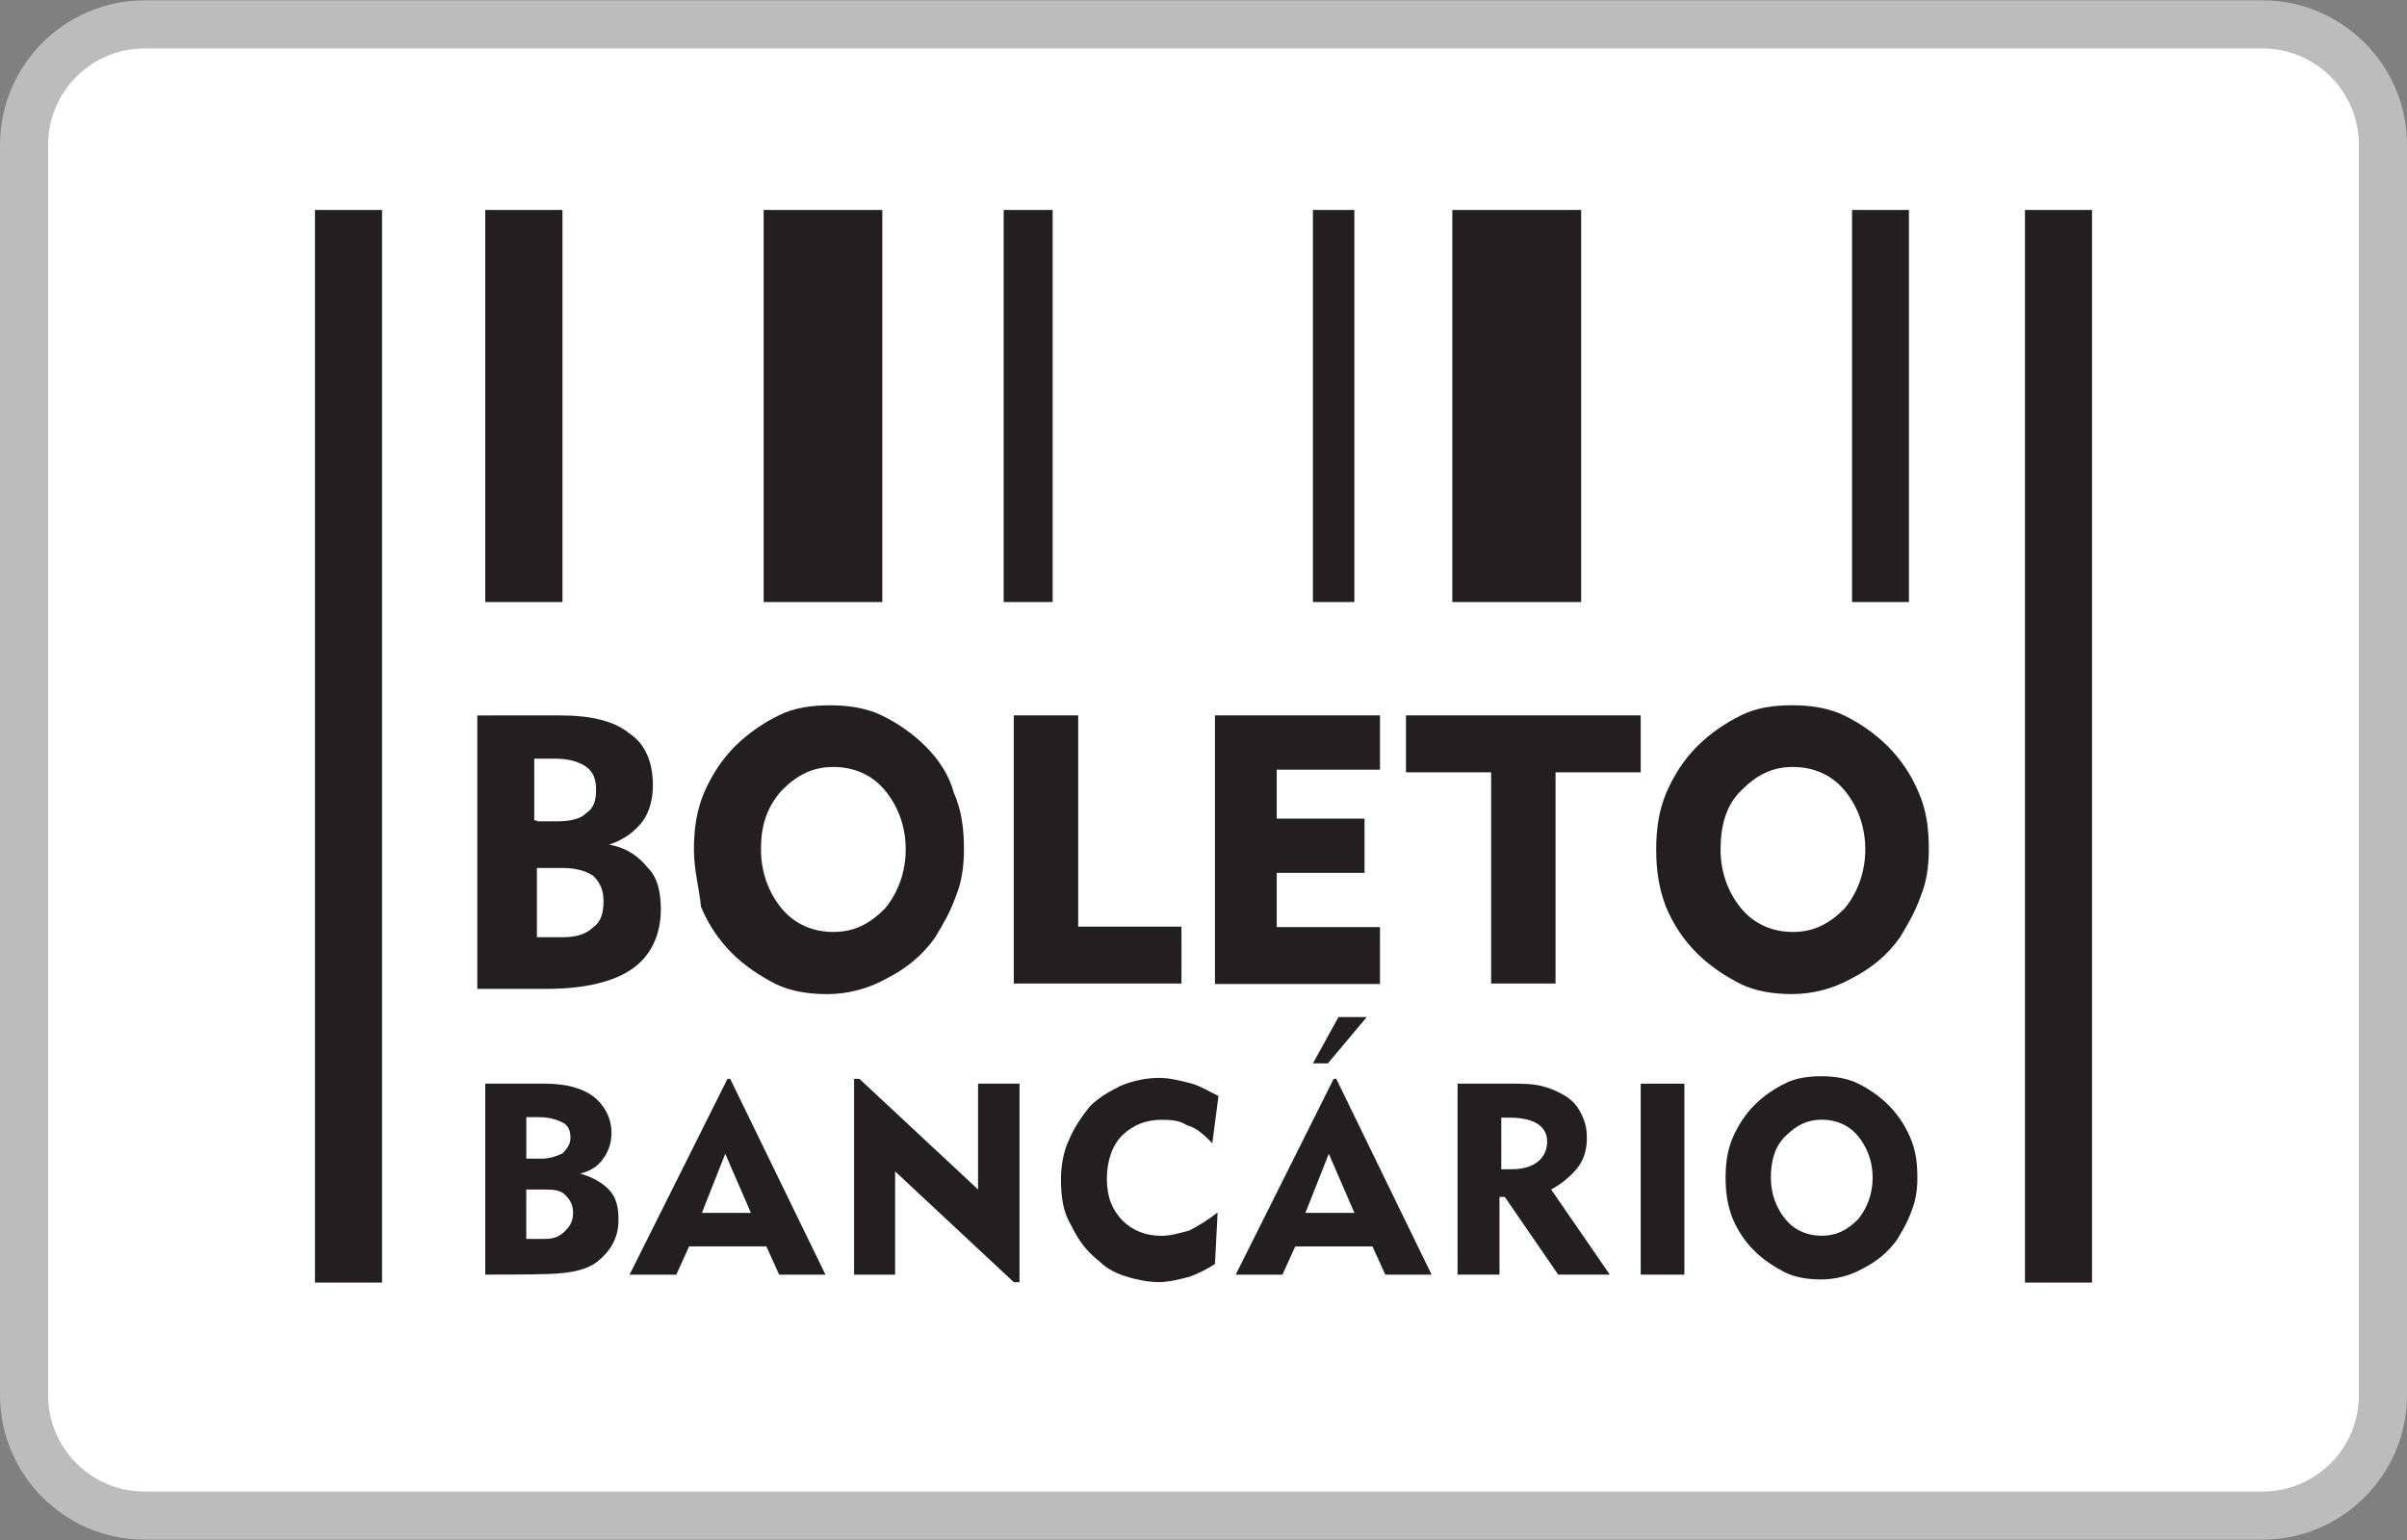 <?xml version="1.0" encoding="utf-8"?>
<!-- Generator: Adobe Illustrator 22.0.1, SVG Export Plug-In . SVG Version: 6.00 Build 0)  -->
<svg version="1.1" id="Слой_1" xmlns="http://www.w3.org/2000/svg" xmlns:xlink="http://www.w3.org/1999/xlink" x="0px" y="0px"
	 viewBox="0 0 50 32" enable-background="new 0 0 50 32" xml:space="preserve">
<rect x="0" y="0" width="50" height="32" fill="#808080" stroke="none"/>
<g>
	<g>
		<path fill="#FFFFFF" d="M3,31.493c-1.378,0-2.5-1.121-2.5-2.5V3.007c0-1.378,1.122-2.5,2.5-2.5h44c1.379,0,2.5,1.122,2.5,2.5
			v25.986c0,1.379-1.121,2.5-2.5,2.5H3z"/>
		<path fill="#BDBCBC" d="M47,1.007c1.103,0,2,0.897,2,2v25.986c0,1.103-0.897,2-2,2H3c-1.103,0-2-0.897-2-2V3.007
			c0-1.103,0.897-2,2-2H47 M47,0.007H3c-1.65,0-3,1.35-3,3v25.986c0,1.65,1.35,3,3,3h44c1.65,0,3-1.35,3-3V3.007
			C50,1.357,48.65,0.007,47,0.007L47,0.007z"/>
	</g>
	<rect x="6.543" y="4.363" fill="#231F20" width="1.393" height="22.288"/>
	<rect x="30.169" y="4.363" fill="#231F20" width="2.676" height="8.147"/>
	<polygon fill="#231F20" points="28.666,19.264 26.521,19.264 26.521,18.137 28.345,18.137 28.345,17.01 26.521,17.01 
		26.521,15.993 28.666,15.993 28.666,14.865 25.238,14.865 25.238,20.437 25.238,20.447 28.666,20.447 	"/>
	<rect x="38.472" y="4.363" fill="#231F20" width="1.182" height="8.147"/>
	<rect x="10.08" y="4.363" fill="#231F20" width="1.604" height="8.147"/>
	<polygon fill="#231F20" points="27.584,22.096 28.391,21.134 27.804,21.134 27.273,22.096 	"/>
	<polygon fill="#231F20" points="30.975,20.437 32.313,20.437 32.313,16.048 34.082,16.048 34.082,14.865 29.206,14.865 
		29.206,16.048 30.975,16.048 	"/>
	<polygon fill="#231F20" points="21.059,14.865 21.059,20.437 24.542,20.437 24.542,19.255 22.397,19.255 22.397,14.865 	"/>
	<rect x="27.273" y="4.363" fill="#231F20" width="0.861" height="8.147"/>
	<rect x="15.863" y="4.363" fill="#231F20" width="2.465" height="8.147"/>
	<rect x="20.849" y="4.363" fill="#231F20" width="1.017" height="8.147"/>
	<path fill="#231F20" d="M15.112,22.417l-2.034,4.069h0.971l0.266-0.587h1.604l0.266,0.587h0.962l-1.979-4.069H15.112z
		 M14.58,25.203l0.486-1.228l0.532,1.228H14.58z"/>
	<path fill="#231F20" d="M32.753,24.286c0.14-0.17,0.211-0.376,0.211-0.641c0-0.165-0.023-0.308-0.11-0.486
		c-0.076-0.156-0.156-0.266-0.321-0.376c-0.165-0.101-0.318-0.166-0.486-0.211c-0.206-0.055-0.431-0.055-0.752-0.055h-1.017v3.968
		l0.871,0v-1.613h0.11l1.109,1.613h1.072l-1.219-1.769C32.432,24.607,32.627,24.44,32.753,24.286z M31.397,24.296h-0.211v-1.072
		h0.165c0.577,0,0.788,0.217,0.788,0.499C32.139,24.018,31.928,24.296,31.397,24.296z"/>
	<rect x="34.082" y="22.518" fill="#231F20" width="0.907" height="3.968"/>
	<path fill="#231F20" d="M39.214,15.507c-0.266-0.266-0.586-0.486-0.907-0.641c-0.321-0.156-0.696-0.211-1.072-0.211
		s-0.751,0.046-1.072,0.211c-0.321,0.156-0.641,0.376-0.907,0.641c-0.266,0.266-0.477,0.587-0.641,0.962
		c-0.156,0.376-0.211,0.751-0.211,1.182c0,0.431,0.055,0.806,0.202,1.191c0.156,0.376,0.376,0.696,0.641,0.962
		c0.266,0.266,0.587,0.477,0.907,0.641c0.321,0.156,0.697,0.211,1.072,0.211c0.422,0,0.852-0.11,1.228-0.321
		c0.431-0.22,0.751-0.486,1.017-0.862c0.165-0.275,0.321-0.541,0.431-0.861c0.11-0.266,0.165-0.586,0.165-0.962
		c0-0.431-0.046-0.807-0.211-1.182C39.7,16.093,39.48,15.773,39.214,15.507z M38.316,18.879c-0.321,0.321-0.642,0.486-1.072,0.486
		s-0.806-0.165-1.072-0.486c-0.266-0.321-0.431-0.742-0.431-1.228s0.11-0.916,0.431-1.228c0.321-0.321,0.642-0.486,1.072-0.486
		s0.806,0.165,1.072,0.486c0.266,0.321,0.431,0.742,0.431,1.228C38.747,18.128,38.582,18.559,38.316,18.879z"/>
	<rect x="42.064" y="4.363" fill="#231F20" width="1.393" height="22.288"/>
	<path fill="#231F20" d="M19.428,19.475c0.165-0.275,0.321-0.541,0.431-0.861c0.11-0.266,0.165-0.586,0.165-0.962
		c0-0.431-0.046-0.807-0.211-1.182c-0.101-0.376-0.321-0.696-0.587-0.962c-0.266-0.266-0.586-0.486-0.907-0.641
		c-0.321-0.156-0.697-0.211-1.072-0.211s-0.751,0.046-1.072,0.211c-0.321,0.156-0.641,0.376-0.907,0.641
		c-0.266,0.266-0.477,0.587-0.642,0.962c-0.156,0.376-0.211,0.751-0.211,1.182c0,0.431,0.11,0.806,0.147,1.191
		c0.156,0.376,0.376,0.696,0.642,0.962c0.266,0.266,0.586,0.477,0.907,0.641c0.321,0.156,0.697,0.211,1.072,0.211
		c0.422,0,0.852-0.11,1.228-0.321C18.841,20.117,19.162,19.851,19.428,19.475z M17.311,19.365c-0.431,0-0.806-0.165-1.072-0.486
		c-0.266-0.321-0.431-0.742-0.431-1.228s0.11-0.862,0.431-1.228c0.321-0.321,0.642-0.486,1.072-0.486s0.806,0.165,1.072,0.486
		c0.266,0.321,0.431,0.742,0.431,1.228c0,0.477-0.165,0.907-0.431,1.228C18.063,19.2,17.742,19.365,17.311,19.365z"/>
	<path fill="#231F20" d="M13.141,20.126c0.376-0.266,0.586-0.696,0.586-1.228c0-0.33-0.055-0.651-0.266-0.861
		c-0.22-0.275-0.486-0.431-0.806-0.486c0.321-0.11,0.531-0.275,0.696-0.486c0.156-0.22,0.211-0.486,0.211-0.751
		c0-0.486-0.165-0.862-0.486-1.072c-0.321-0.266-0.807-0.376-1.448-0.376H9.915v5.572v0.11h1.448
		C12.17,20.547,12.766,20.392,13.141,20.126z M11.098,15.764h0.431c0.266,0,0.477,0.055,0.642,0.165
		c0.156,0.11,0.211,0.266,0.211,0.486c0,0.22-0.046,0.376-0.211,0.486c-0.101,0.11-0.321,0.165-0.587,0.165h-0.431v-0.018h-0.055
		V15.764z M11.153,18.036h0.532c0.266,0,0.477,0.055,0.641,0.165c0.156,0.156,0.211,0.321,0.211,0.531
		c0,0.211-0.046,0.422-0.211,0.532c-0.156,0.156-0.376,0.211-0.641,0.211h-0.532V18.036z"/>
	<path fill="#231F20" d="M27.704,22.417l-2.035,4.069h0.971l0.266-0.586h1.604l0.266,0.586h0.962l-1.98-4.069H27.704z
		 M27.117,25.203l0.486-1.228l0.532,1.228H27.117z"/>
	<path fill="#231F20" d="M12.051,24.387c0.22-0.055,0.376-0.156,0.486-0.321c0.11-0.156,0.165-0.321,0.165-0.532
		c0-0.321-0.165-0.587-0.376-0.751c-0.211-0.156-0.531-0.266-1.017-0.266H10.08v3.968c0,0,1.127,0,1.109-0.009
		c0.531,0,0.962-0.055,1.228-0.266c0.266-0.22,0.431-0.486,0.431-0.861c0-0.266-0.046-0.477-0.211-0.642
		C12.481,24.552,12.261,24.442,12.051,24.387z M10.933,23.214h0.266c0.22,0,0.376,0.055,0.486,0.11s0.165,0.156,0.165,0.321
		c0,0.11-0.055,0.211-0.165,0.321c-0.11,0.055-0.266,0.11-0.431,0.11h-0.321V23.214z M11.739,25.579
		c-0.11,0.11-0.22,0.165-0.431,0.165h-0.376v-1.026h0.376c0.165,0,0.321,0,0.431,0.11s0.165,0.211,0.165,0.376
		C11.904,25.368,11.849,25.469,11.739,25.579z"/>
	<polygon fill="#231F20" points="20.317,24.717 17.852,22.417 17.742,22.417 17.742,26.486 18.594,26.486 18.594,24.341 
		21.059,26.642 21.178,26.642 21.178,22.518 20.317,22.518 	"/>
	<path fill="#231F20" d="M24.12,23.269c0.156,0,0.367,0,0.531,0.11c0.211,0.055,0.367,0.211,0.532,0.376l0.128-0.981
		c-0.211-0.101-0.376-0.211-0.586-0.266c-0.211-0.055-0.431-0.11-0.642-0.11c-0.275,0-0.541,0.055-0.806,0.165
		c-0.211,0.11-0.431,0.22-0.642,0.431c-0.165,0.211-0.321,0.431-0.431,0.697c-0.11,0.22-0.165,0.541-0.165,0.806
		c0,0.376,0.046,0.696,0.211,0.962c0.156,0.321,0.321,0.541,0.587,0.751c0.156,0.156,0.376,0.266,0.586,0.321
		c0.156,0.055,0.431,0.11,0.642,0.11c0.211,0,0.431-0.055,0.641-0.11c0.156-0.055,0.367-0.156,0.532-0.266l0.055-1.072
		c-0.211,0.165-0.376,0.266-0.587,0.376c-0.211,0.055-0.376,0.11-0.586,0.11c-0.321,0-0.596-0.11-0.806-0.321
		c-0.211-0.22-0.321-0.486-0.321-0.861s0.11-0.697,0.321-0.907C23.534,23.379,23.799,23.269,24.12,23.269z"/>
	<path fill="#231F20" d="M39.228,22.963c-0.187-0.187-0.413-0.342-0.638-0.451c-0.226-0.11-0.49-0.148-0.754-0.148
		s-0.529,0.032-0.754,0.148c-0.226,0.11-0.451,0.264-0.638,0.451c-0.187,0.187-0.335,0.413-0.451,0.677
		c-0.11,0.264-0.148,0.529-0.148,0.832c0,0.303,0.039,0.567,0.142,0.838c0.11,0.264,0.264,0.49,0.451,0.677
		c0.187,0.187,0.413,0.335,0.638,0.451c0.226,0.11,0.49,0.148,0.754,0.148c0.297,0,0.6-0.077,0.864-0.226
		c0.303-0.155,0.529-0.342,0.716-0.606c0.116-0.193,0.226-0.38,0.303-0.606c0.077-0.187,0.116-0.413,0.116-0.677
		c0-0.303-0.032-0.567-0.148-0.832C39.57,23.376,39.415,23.15,39.228,22.963z M38.597,25.336c-0.226,0.226-0.451,0.342-0.754,0.342
		c-0.303,0-0.567-0.116-0.754-0.342c-0.187-0.226-0.303-0.522-0.303-0.864c0-0.342,0.077-0.645,0.303-0.864
		c0.226-0.226,0.451-0.342,0.754-0.342c0.303,0,0.567,0.116,0.754,0.342c0.187,0.226,0.303,0.522,0.303,0.864
		C38.9,24.807,38.784,25.11,38.597,25.336z"/>
</g>
</svg>
